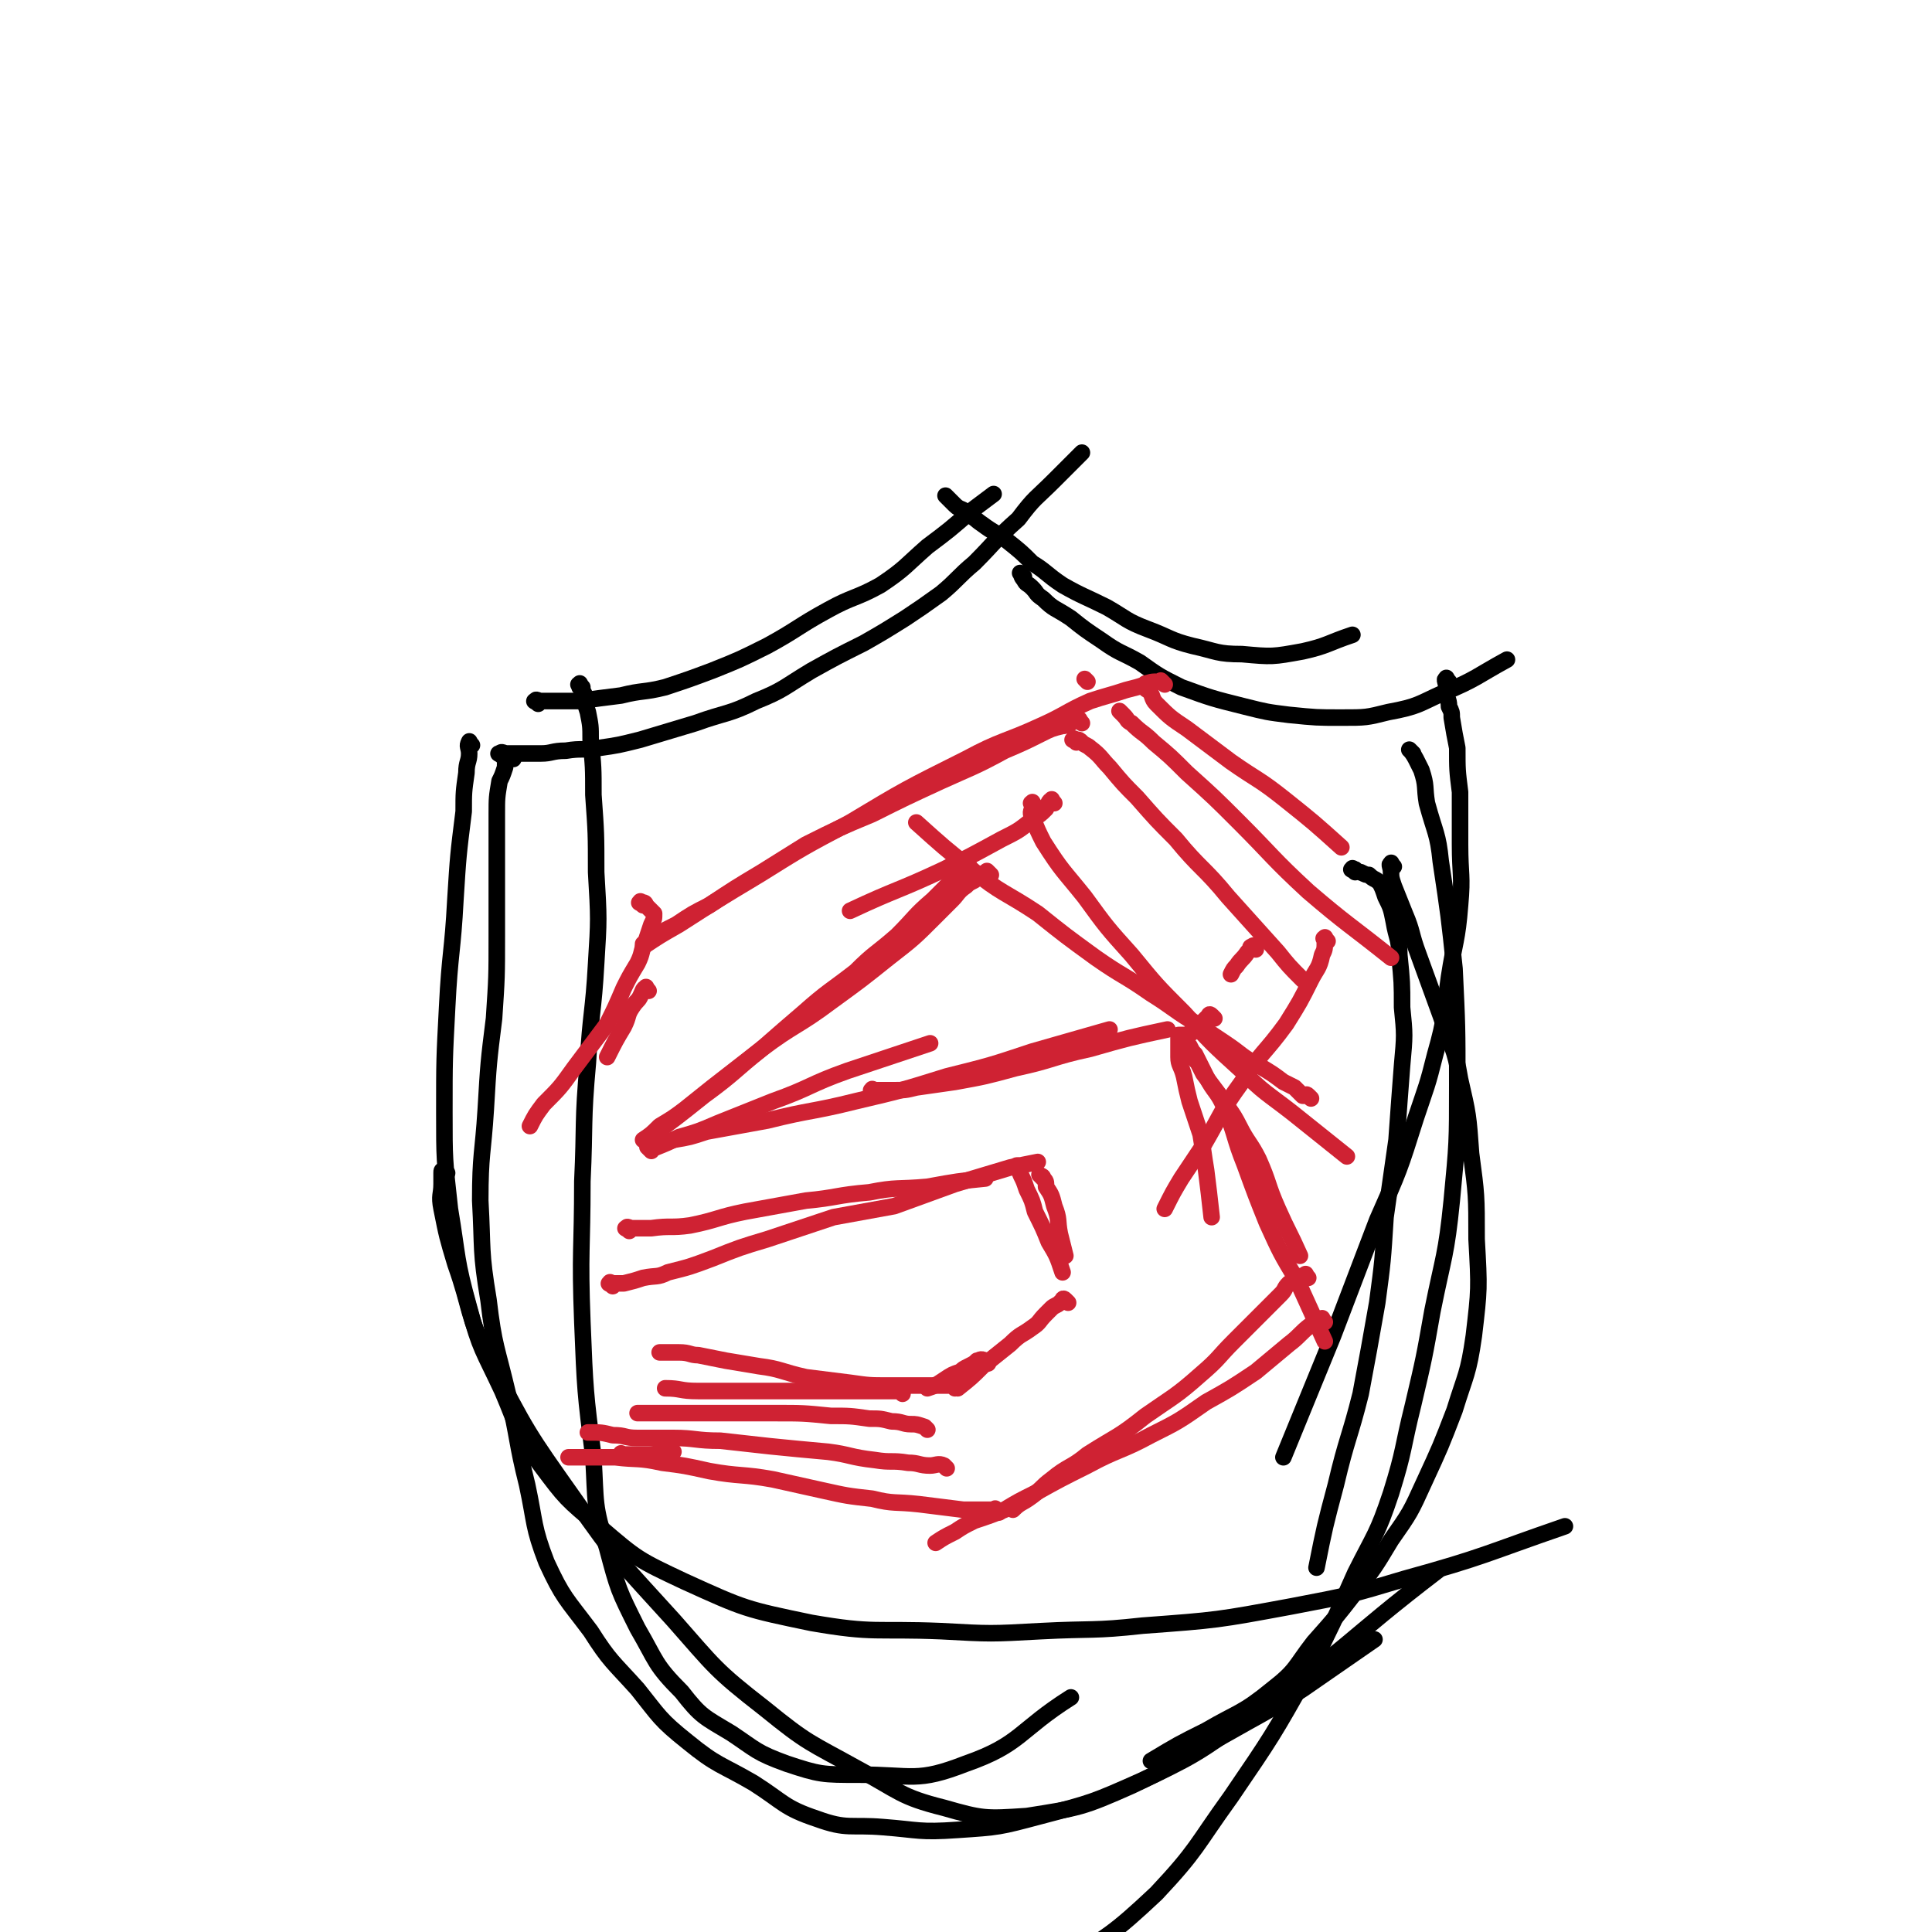 <svg viewBox='0 0 700 700' version='1.1' xmlns='http://www.w3.org/2000/svg' xmlns:xlink='http://www.w3.org/1999/xlink'><g fill='none' stroke='#000000' stroke-width='6' stroke-linecap='round' stroke-linejoin='round'><path d='M195,255c-1,-1 -2,-1 -1,-1 0,-1 1,0 2,0 3,0 3,0 6,0 4,0 4,0 8,0 7,-1 7,-1 15,-2 8,-2 8,-1 16,-3 9,-3 9,-3 17,-6 10,-4 10,-4 20,-9 11,-6 11,-7 22,-13 9,-5 10,-4 19,-9 9,-6 9,-7 17,-14 8,-6 8,-6 16,-13 4,-3 4,-3 8,-6 '/><path d='M182,274c-1,-1 -2,-1 -1,-1 1,-1 1,0 3,0 3,0 3,0 5,0 3,0 3,0 7,0 4,0 4,-1 9,-1 6,-1 6,0 12,-1 7,-1 7,-1 15,-3 10,-3 10,-3 20,-6 11,-4 12,-3 22,-8 10,-4 10,-5 20,-11 9,-5 9,-5 19,-10 7,-4 7,-4 15,-9 6,-4 6,-4 13,-9 6,-5 6,-6 12,-11 8,-8 7,-8 16,-16 6,-8 6,-7 13,-14 5,-5 5,-5 10,-10 '/><path d='M344,181c-1,-1 -1,-1 -1,-1 -1,-1 0,0 0,0 1,1 1,1 1,1 1,1 1,1 2,2 2,2 3,1 4,3 4,2 3,2 6,4 4,3 5,3 9,6 5,4 5,4 9,8 5,3 5,4 11,8 7,4 8,4 16,8 7,4 7,5 15,8 8,3 8,4 16,6 9,2 9,3 18,3 11,1 11,1 22,-1 9,-2 9,-3 18,-6 '/><path d='M371,209c-1,-1 -2,-2 -1,-1 0,0 0,1 1,2 1,2 1,1 3,3 2,2 1,2 4,4 4,4 4,3 10,7 5,4 5,4 11,8 7,5 7,4 14,8 7,5 7,5 15,9 11,4 11,4 23,7 8,2 8,2 16,3 10,1 10,1 19,1 9,0 9,0 17,-2 11,-2 11,-3 20,-7 12,-5 12,-6 23,-12 '/><path d='M525,247c-1,-1 -1,-2 -1,-1 -1,0 0,1 0,3 0,1 0,1 0,2 0,2 1,2 1,5 1,2 1,2 1,4 1,6 1,6 2,11 0,8 0,8 1,16 0,9 0,9 0,19 0,11 1,11 0,22 -1,13 -2,13 -4,26 -2,14 -1,14 -5,28 -3,12 -3,11 -7,23 -6,19 -6,19 -14,37 -8,21 -8,21 -16,42 -9,22 -9,22 -18,44 '/><path d='M491,316c-1,-1 -2,-1 -1,-1 0,-1 0,0 1,0 1,1 1,1 2,1 2,1 2,1 3,1 2,2 2,1 4,3 1,2 1,2 2,5 2,4 2,4 3,9 1,6 2,6 2,12 1,10 1,10 1,19 1,10 1,10 0,21 -1,13 -1,13 -2,27 -2,14 -2,14 -4,28 -1,16 -1,16 -3,31 -3,17 -3,17 -6,33 -4,16 -5,16 -9,33 -4,15 -4,15 -7,30 '/><path d='M505,314c-1,-1 -1,-2 -1,-1 -1,0 0,1 0,3 0,2 0,2 1,5 2,5 2,5 4,10 3,7 2,7 5,15 4,11 4,11 8,22 4,12 5,11 7,23 3,13 3,13 4,27 2,15 2,15 2,31 1,18 1,18 -1,35 -2,14 -3,14 -7,27 -5,13 -5,13 -11,26 -5,11 -5,11 -12,21 -6,10 -6,10 -13,19 -7,9 -7,9 -15,18 -7,9 -6,10 -15,17 -11,9 -12,8 -24,15 -10,5 -10,5 -20,11 '/><path d='M186,275c-1,-1 -1,-1 -1,-1 -1,-1 0,0 0,0 0,1 -1,0 -1,1 -1,1 -1,1 -1,3 -1,3 -1,3 -2,5 -1,6 -1,6 -1,12 0,9 0,9 0,18 0,13 0,13 0,26 0,15 0,15 -1,30 -2,16 -2,16 -3,33 -1,16 -2,16 -2,33 1,18 0,18 3,36 2,17 3,17 7,34 4,17 3,17 7,33 3,14 2,15 7,28 6,13 7,13 16,25 7,11 8,11 17,21 8,10 8,11 18,19 11,9 12,8 24,15 11,7 11,9 23,13 11,4 12,2 24,3 13,1 13,2 27,1 15,-1 15,-1 30,-5 19,-5 19,-5 37,-13 15,-7 14,-8 29,-16 14,-8 15,-8 29,-17 13,-9 13,-9 26,-18 '/><path d='M211,249c-1,-1 -1,-2 -1,-1 -1,0 0,0 0,1 1,1 1,1 2,3 0,3 0,3 1,6 1,5 1,5 1,10 1,10 1,10 1,20 1,14 1,14 1,28 1,17 1,17 0,33 -1,18 -2,18 -3,36 -2,22 -1,22 -2,43 0,25 -1,25 0,51 1,25 1,25 4,49 1,17 0,17 5,33 4,15 4,15 11,29 7,12 6,13 16,23 7,9 8,9 18,15 9,6 9,7 20,11 12,4 13,4 26,4 20,0 21,3 39,-4 20,-7 19,-12 38,-24 '/><path d='M171,270c-1,-1 -1,-2 -1,-1 -1,1 0,2 0,4 0,3 -1,3 -1,7 -1,7 -1,7 -1,14 -2,16 -2,16 -3,32 -1,19 -2,19 -3,39 -1,19 -1,19 -1,38 0,17 0,17 2,35 3,18 2,18 7,36 4,15 5,15 12,30 6,14 5,15 14,27 9,12 9,12 21,22 14,12 14,12 31,20 22,10 22,10 46,15 23,4 23,2 47,3 18,1 18,1 36,0 19,-1 19,0 37,-2 27,-2 27,-2 54,-7 21,-4 21,-4 41,-10 29,-8 29,-9 58,-19 '/><path d='M512,273c-1,-1 -2,-2 -1,-1 0,0 1,1 2,3 1,2 1,2 2,4 2,6 1,6 2,12 3,11 4,11 5,21 3,20 3,20 5,39 1,21 1,21 1,42 0,21 0,21 -2,42 -2,20 -3,20 -7,40 -3,17 -3,17 -7,34 -4,16 -3,16 -8,32 -5,15 -6,15 -13,29 -8,18 -8,18 -17,36 -13,23 -13,23 -28,45 -13,18 -12,19 -27,35 -16,15 -17,15 -36,27 -17,10 -18,9 -36,16 -14,6 -14,6 -28,10 -14,3 -14,2 -28,3 -14,0 -14,2 -27,-1 -18,-4 -17,-6 -34,-12 '/><path d='M162,425c-1,-1 -1,-2 -1,-1 -1,0 -1,0 -1,1 0,2 0,2 0,4 0,4 -1,4 0,9 2,10 2,10 5,20 6,17 4,18 12,34 14,27 14,27 31,51 16,23 17,23 36,44 15,17 15,18 33,32 16,13 16,12 34,22 15,8 15,10 31,14 14,4 15,4 30,3 19,-3 20,-3 38,-11 23,-11 23,-11 44,-26 35,-24 33,-26 67,-52 '/></g>
<g fill='none' stroke='#CF2233' stroke-width='6' stroke-linecap='round' stroke-linejoin='round'><path d='M475,398c-1,-1 -1,-1 -1,-1 -1,-1 -1,0 -1,0 0,0 0,0 -1,0 0,0 0,0 -1,-1 -1,-1 -1,-1 -2,-2 -2,-1 -2,-1 -4,-2 -4,-3 -4,-3 -9,-6 -6,-3 -6,-4 -12,-8 -6,-4 -6,-4 -12,-8 -8,-5 -7,-5 -15,-10 -10,-7 -10,-6 -20,-13 -11,-8 -11,-8 -21,-16 -12,-8 -13,-7 -24,-16 -10,-8 -10,-8 -20,-17 '/><path d='M375,292c-1,-1 -1,-2 -1,-1 -1,0 0,0 0,1 0,2 -1,2 0,4 2,5 2,5 4,9 7,11 7,10 15,20 8,11 8,11 17,21 9,11 9,11 19,21 10,11 10,11 21,21 8,8 9,8 18,15 10,8 10,8 20,16 '/><path d='M416,249c-1,-1 -1,-2 -1,-1 -1,0 0,1 0,1 0,1 1,1 1,1 2,2 1,3 3,5 5,5 5,5 11,9 8,6 8,6 16,12 10,7 10,6 20,14 10,8 10,8 20,17 '/><path d='M407,259c-1,-1 -2,-2 -1,-1 0,0 0,0 1,1 2,2 1,2 3,3 4,4 4,3 8,7 6,5 6,5 12,11 10,9 10,9 19,18 12,12 12,13 25,25 14,12 15,12 30,24 '/><path d='M390,269c-1,-1 -2,-1 -1,-1 0,-1 0,0 1,0 1,0 1,0 2,1 1,1 2,1 3,2 4,3 4,4 7,7 5,6 5,6 10,11 7,8 7,8 14,15 9,11 10,10 19,21 9,10 9,10 18,20 4,5 4,5 9,10 '/><path d='M481,341c-1,-1 -1,-2 -1,-1 -1,0 0,0 0,1 0,3 0,3 -1,5 -1,5 -2,5 -4,9 -4,8 -4,8 -9,16 -8,11 -9,10 -16,21 -8,11 -7,11 -14,23 -4,6 -4,6 -8,12 -3,5 -3,5 -6,11 '/><path d='M455,344c-1,-1 -1,-2 -1,-1 -1,0 -1,0 -1,1 -1,1 -1,1 -1,1 -2,3 -2,2 -4,5 -1,1 -1,1 -2,3 '/><path d='M382,291c-1,-1 -1,-2 -1,-1 -1,0 -1,1 -2,3 -2,2 -2,2 -5,4 -5,4 -5,4 -11,7 -11,6 -11,6 -21,11 -17,8 -17,7 -34,15 '/><path d='M394,247c-1,-1 -1,-1 -1,-1 '/><path d='M422,248c-1,-1 -1,-1 -1,-1 -1,-1 0,0 0,0 0,0 -1,0 -1,0 -3,0 -3,0 -5,1 -3,1 -3,1 -7,2 -6,2 -7,2 -13,4 -9,4 -9,5 -18,9 -13,6 -14,5 -27,12 -22,11 -22,11 -42,23 -17,9 -17,9 -33,19 -15,9 -15,9 -29,18 -7,4 -7,4 -13,8 '/><path d='M392,262c-1,-1 -1,-2 -1,-1 -2,0 -2,0 -3,1 -2,1 -2,1 -3,1 -4,1 -4,1 -8,3 -6,3 -6,3 -13,6 -11,6 -12,6 -23,11 -13,6 -13,6 -25,12 -12,5 -12,5 -24,11 -8,5 -8,5 -16,10 -10,6 -10,6 -19,12 -6,3 -6,3 -12,7 -6,3 -6,3 -12,7 '/><path d='M359,317c-1,-1 -1,-1 -1,-1 -1,-1 0,0 0,0 0,0 -1,0 -1,0 -1,1 -1,1 -2,2 -1,0 -1,0 -2,1 -2,1 -2,1 -3,2 -3,2 -3,3 -5,5 -3,3 -3,3 -6,6 -8,8 -8,8 -17,15 -10,8 -10,8 -21,16 -12,9 -13,8 -25,17 -10,8 -10,9 -21,17 -10,8 -10,8 -21,16 '/><path d='M352,315c-1,-1 -1,-2 -1,-1 -1,0 -1,1 -2,2 -1,1 -1,0 -2,1 -2,2 -2,2 -4,4 -2,2 -2,2 -5,5 -7,6 -6,6 -13,13 -8,7 -8,6 -15,13 -9,7 -10,7 -19,15 -7,6 -7,6 -15,13 -9,7 -9,7 -18,14 -5,4 -5,4 -10,8 -4,3 -4,3 -9,6 -3,3 -3,3 -6,5 '/><path d='M236,417c-1,-1 -1,-1 -1,-1 -1,-1 0,0 0,0 1,0 1,0 1,0 1,0 1,0 1,0 5,-2 5,-2 9,-4 7,-2 7,-2 14,-5 10,-4 10,-4 20,-8 14,-5 13,-6 27,-11 15,-5 15,-5 30,-10 '/><path d='M238,415c-1,-1 -2,-1 -1,-1 0,-1 0,0 1,0 3,0 3,0 6,-1 6,-1 6,-1 12,-3 11,-2 11,-2 22,-4 16,-4 16,-3 32,-7 17,-4 17,-4 33,-9 16,-4 16,-4 31,-9 14,-4 14,-4 28,-8 '/><path d='M317,396c-1,-1 -2,-1 -1,-1 0,-1 0,0 1,0 3,0 3,0 6,0 5,0 5,0 9,-1 7,-1 7,-1 14,-2 11,-2 11,-2 22,-5 14,-3 13,-4 27,-7 14,-4 14,-4 28,-7 '/><path d='M440,369c-1,-1 -1,-1 -1,-1 -1,-1 -1,0 -1,0 -1,1 -1,1 -2,2 0,0 0,0 -1,1 0,0 0,0 -1,1 -1,1 -1,1 -1,1 -1,1 -1,1 -1,1 -1,1 -1,0 -2,1 0,0 0,0 -1,0 0,0 0,0 -1,0 -1,0 -1,0 -1,0 0,0 0,1 0,1 0,1 0,1 0,1 0,3 0,3 0,6 0,3 1,3 2,7 1,5 1,5 2,9 2,6 2,6 4,12 1,6 1,7 2,13 1,8 1,8 2,17 '/><path d='M430,380c-1,-1 -1,-2 -1,-1 -1,0 0,0 0,1 0,1 1,1 1,1 2,2 2,2 4,4 1,2 1,2 2,4 3,4 3,4 6,8 3,5 4,5 7,11 3,6 4,6 7,12 4,9 3,9 7,18 4,9 4,8 8,17 '/><path d='M429,377c-1,-1 -2,-2 -1,-1 0,0 1,1 3,3 1,2 1,2 2,3 2,4 2,4 4,8 3,6 4,5 7,12 4,10 3,10 7,20 4,11 4,11 8,21 5,11 5,11 11,21 5,11 5,11 10,22 '/><path d='M474,463c-1,-1 -1,-2 -1,-1 -1,0 -1,0 -2,1 -2,1 -2,1 -4,2 -2,2 -1,2 -3,4 -4,4 -4,4 -7,7 -5,5 -5,5 -10,10 -6,6 -5,6 -12,12 -9,8 -10,8 -20,15 -10,8 -10,7 -21,14 -6,5 -7,4 -13,9 -4,3 -3,3 -7,6 -4,3 -4,2 -7,5 '/><path d='M480,479c-1,-1 -1,-2 -1,-1 -1,0 0,1 -1,1 -1,1 -2,0 -3,1 -4,3 -4,4 -8,7 -6,5 -6,5 -12,10 -9,6 -9,6 -18,11 -10,7 -10,7 -20,12 -11,6 -12,5 -23,11 -10,5 -10,5 -19,10 -6,3 -6,3 -11,6 -5,2 -5,2 -11,4 -4,2 -4,2 -7,4 -4,2 -4,2 -7,4 '/><path d='M362,548c-1,-1 -1,-1 -1,-1 -1,-1 0,0 0,0 0,0 0,0 -1,0 -3,0 -3,0 -5,0 -3,0 -3,0 -6,0 -8,-1 -8,-1 -16,-2 -9,-1 -9,0 -17,-2 -9,-1 -9,-1 -18,-3 -9,-2 -9,-2 -18,-4 -11,-2 -12,-1 -23,-3 -9,-2 -9,-2 -17,-3 -9,-2 -9,-1 -17,-2 -5,0 -5,0 -9,0 -4,0 -4,0 -8,0 '/><path d='M343,532c-1,-1 -1,-1 -1,-1 -2,-1 -3,0 -5,0 -4,0 -4,-1 -8,-1 -6,-1 -6,0 -12,-1 -9,-1 -9,-2 -17,-3 -11,-1 -11,-1 -21,-2 -9,-1 -9,-1 -18,-2 -9,0 -9,-1 -17,-1 -6,0 -7,0 -13,0 -5,0 -4,-1 -9,-1 -4,-1 -4,-1 -9,-1 '/><path d='M226,528c-1,-1 -2,-1 -1,-1 0,-1 0,0 1,0 1,0 1,0 1,0 3,0 3,0 6,0 4,0 4,0 7,-1 2,0 2,0 4,0 '/><path d='M233,328c-1,-1 -2,-1 -1,-1 0,-1 0,0 1,0 1,0 1,1 1,1 1,1 1,1 1,1 1,1 1,1 2,2 0,2 0,2 -1,4 -1,3 -1,3 -2,6 -2,4 -1,4 -3,8 -3,5 -3,5 -5,9 -3,7 -3,7 -6,13 -6,8 -6,8 -12,16 -5,7 -5,7 -11,13 -3,4 -3,4 -5,8 '/><path d='M235,359c-1,-1 -1,-2 -1,-1 -1,0 -1,1 -2,3 -1,2 -1,1 -3,4 -2,3 -1,3 -3,7 -3,5 -3,5 -6,11 '/><path d='M228,446c-1,-1 -2,-1 -1,-1 0,-1 1,0 2,0 1,0 1,0 2,0 3,0 3,0 5,0 7,-1 7,0 14,-1 10,-2 10,-3 20,-5 11,-2 11,-2 22,-4 11,-1 11,-2 23,-3 10,-2 10,-1 21,-2 11,-2 11,-2 21,-3 '/><path d='M222,466c-1,-1 -2,-1 -1,-1 0,-1 0,0 1,0 1,0 1,0 1,0 2,0 2,0 3,0 4,-1 4,-1 7,-2 5,-1 5,0 9,-2 8,-2 8,-2 16,-5 10,-4 10,-4 20,-7 12,-4 12,-4 24,-8 11,-2 11,-2 22,-4 11,-4 11,-4 22,-8 10,-3 10,-3 20,-6 5,-1 5,-1 10,-2 '/><path d='M369,424c-1,-1 -2,-1 -1,-1 0,-1 1,-1 1,0 1,1 0,1 1,3 1,2 1,2 2,5 2,4 2,4 3,8 3,6 3,6 5,11 3,5 3,5 5,11 '/><path d='M378,427c-1,-1 -2,-2 -1,-1 0,0 1,0 1,1 1,1 1,1 1,3 2,3 2,3 3,7 2,5 1,5 2,10 1,4 1,4 2,8 '/><path d='M387,472c-1,-1 -1,-1 -1,-1 -1,-1 -1,0 -1,0 -1,1 -1,1 -1,1 -1,1 -2,1 -3,2 -1,1 -1,1 -2,2 -3,3 -2,3 -5,5 -4,3 -4,2 -8,6 -5,4 -5,4 -10,8 -4,4 -4,4 -9,8 '/><path d='M358,494c-1,-1 -1,-1 -1,-1 -2,-1 -2,0 -3,0 -1,1 -1,1 -3,2 -2,1 -2,1 -3,2 -3,1 -3,1 -6,3 -3,2 -3,2 -6,3 '/><path d='M336,518c-1,-1 -1,-1 -1,-1 -3,-1 -3,-1 -5,-1 -3,0 -3,-1 -7,-1 -4,-1 -4,-1 -8,-1 -7,-1 -7,-1 -14,-1 -10,-1 -10,-1 -20,-1 -10,0 -10,0 -19,0 -8,0 -8,0 -16,0 -7,0 -7,0 -15,0 '/><path d='M346,503c-1,-1 -1,-1 -1,-1 -1,-1 -1,0 -1,0 -1,0 -1,0 -1,0 -2,0 -2,0 -3,0 -4,0 -4,0 -7,0 -6,0 -6,0 -11,0 -7,0 -7,0 -14,-1 -8,-1 -8,-1 -16,-2 -9,-2 -9,-3 -17,-4 -6,-1 -6,-1 -12,-2 -5,-1 -5,-1 -10,-2 -3,0 -3,-1 -7,-1 -3,0 -3,0 -7,0 '/><path d='M327,505c-1,-1 -1,-1 -1,-1 -1,-1 -1,0 -1,0 -1,0 -1,0 -3,0 -2,0 -2,0 -5,0 -4,0 -4,0 -9,0 -5,0 -5,0 -9,0 -7,0 -7,0 -13,0 -6,0 -6,0 -12,0 -6,0 -6,0 -12,0 -5,0 -5,0 -9,0 -7,0 -6,-1 -12,-1 '/></g>
</svg>